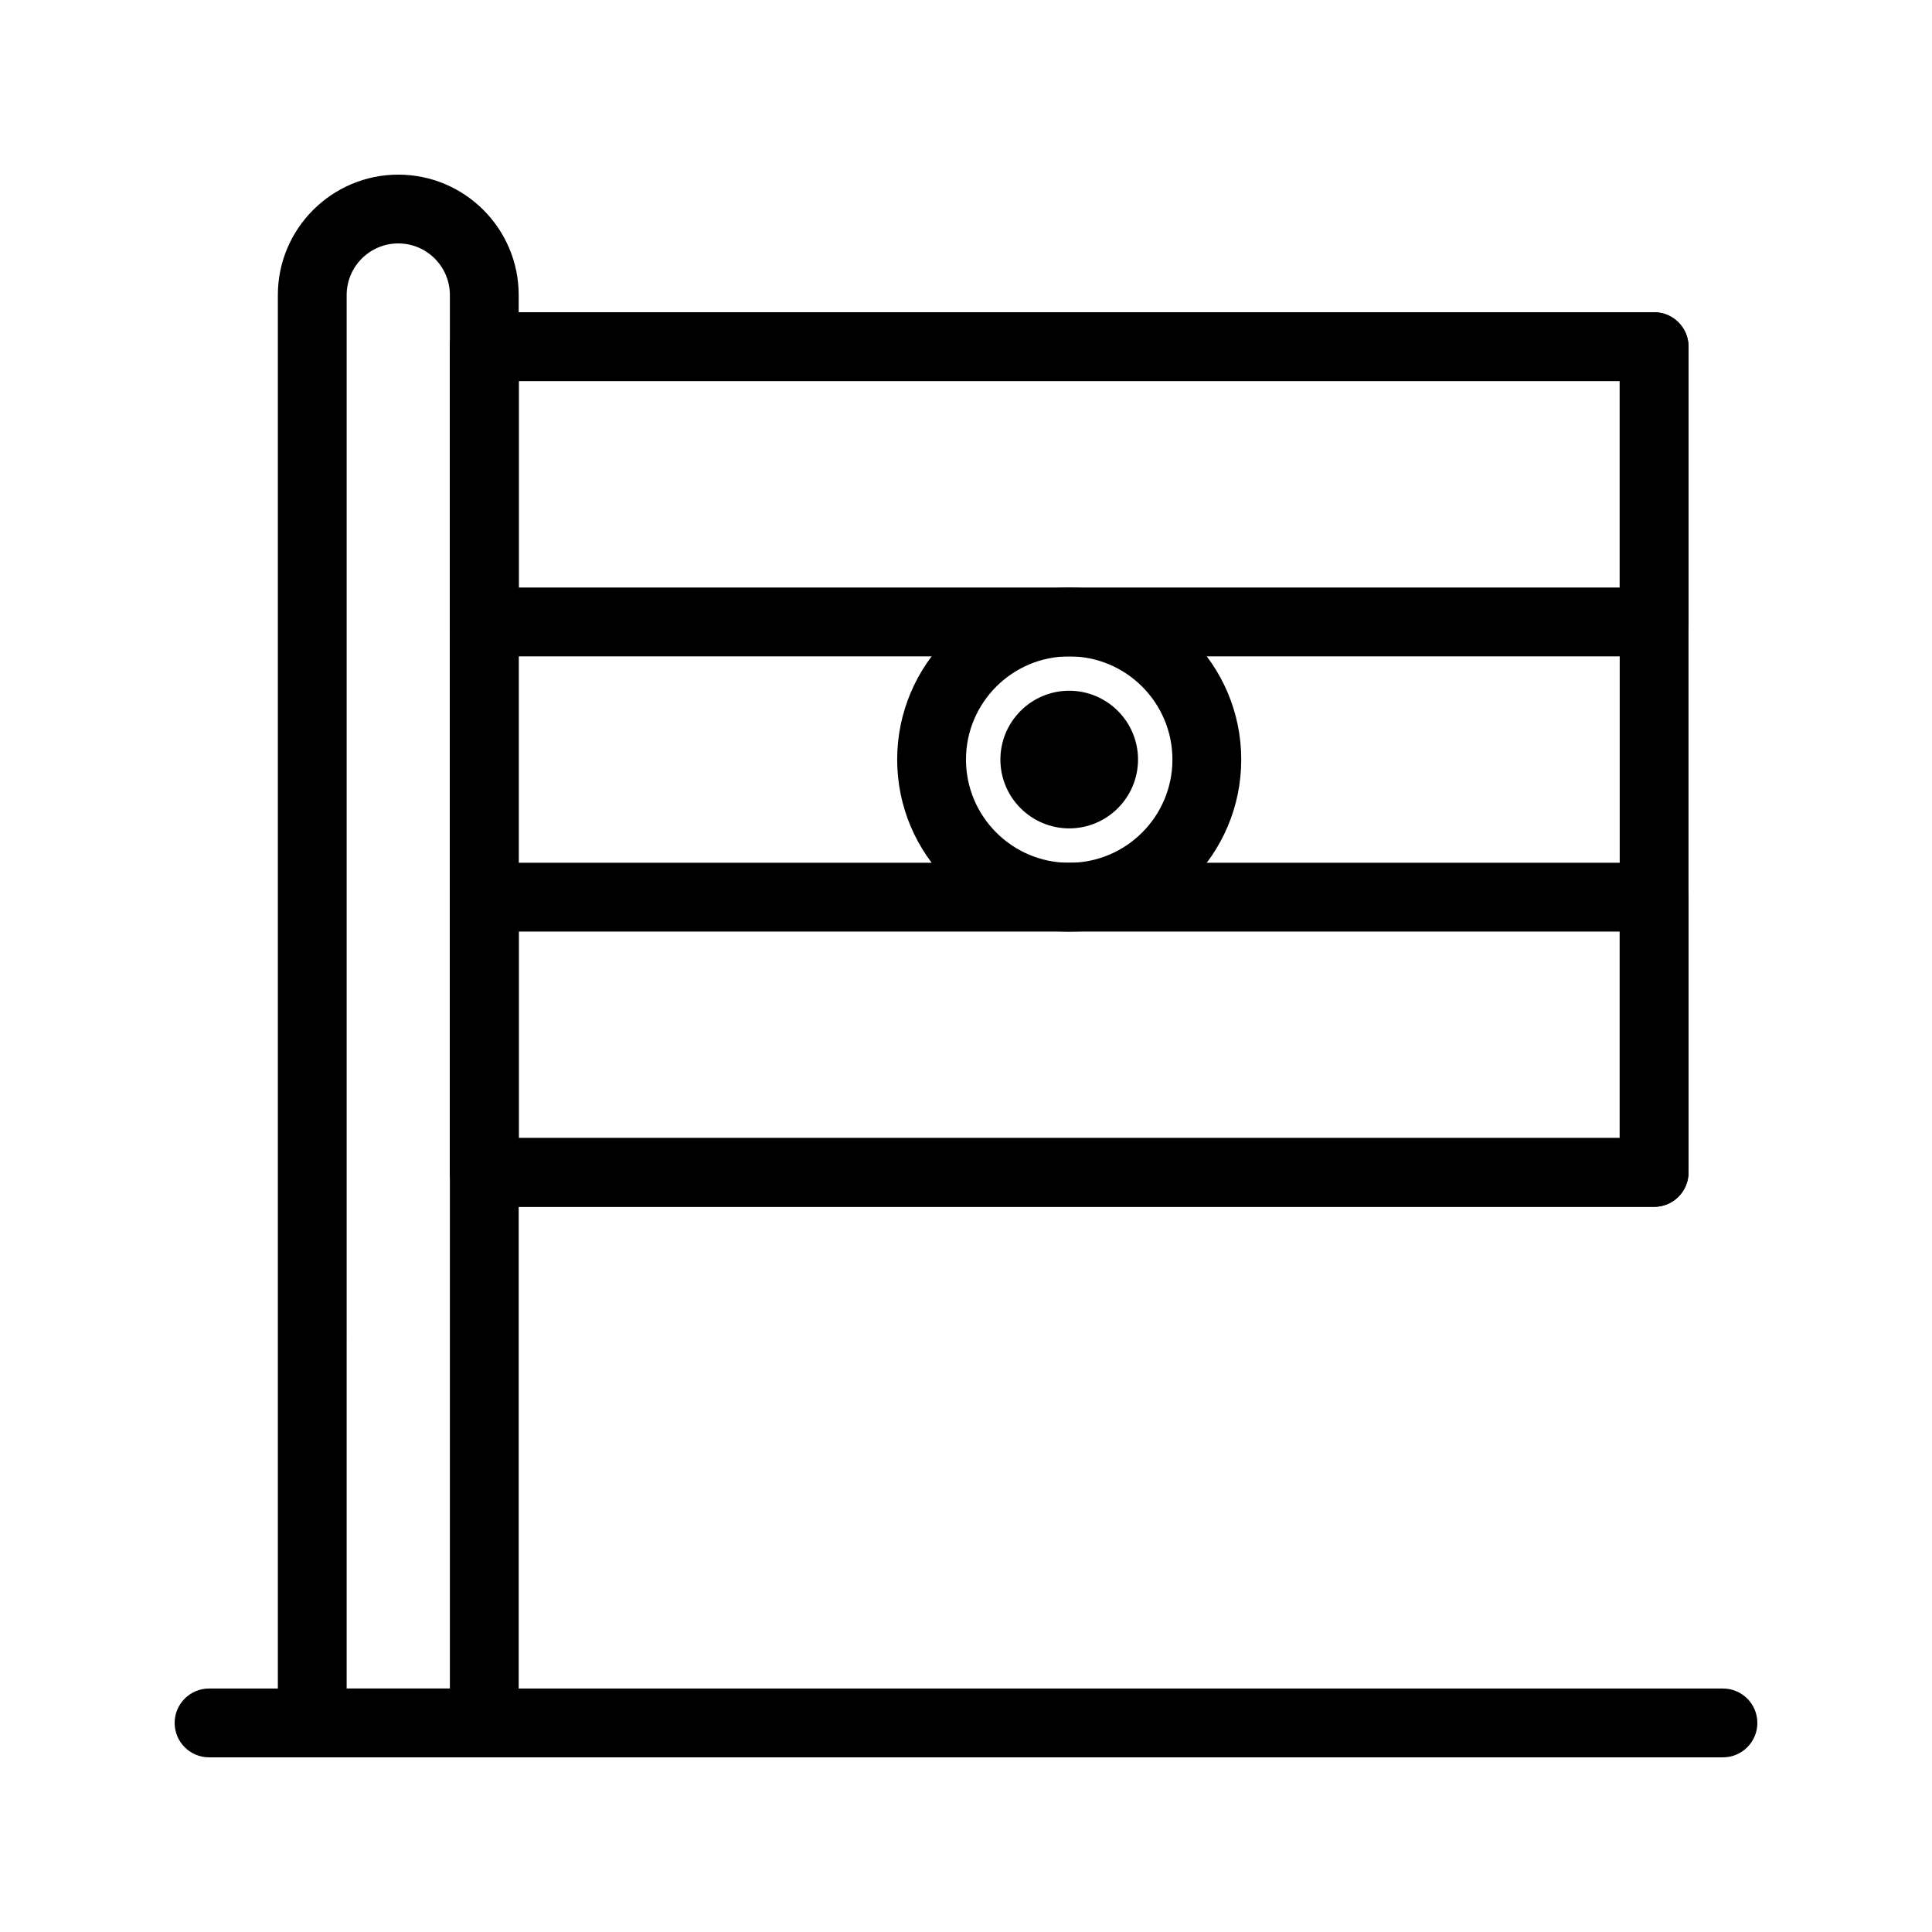 <?xml version="1.0" encoding="UTF-8"?>
<!-- Uploaded to: SVG Repo, www.svgrepo.com, Generator: SVG Repo Mixer Tools -->
<svg fill="#000000" width="800px" height="800px" version="1.1" viewBox="144 144 512 512" xmlns="http://www.w3.org/2000/svg">
 <g>
  <path d="m582.36 463.82h-310.02c-5.035 0-9.117-4.082-9.117-9.117v-218.84c0-5.035 4.082-9.117 9.117-9.117h310.02c5.035 0 9.117 4.082 9.117 9.117v218.84c0 5.035-4.082 9.117-9.117 9.117zm-300.9-18.234h291.78v-200.6h-291.78z"/>
  <path d="m582.36 317.94h-310.02c-5.035 0-9.117-4.082-9.117-9.117v-72.949c0-5.035 4.082-9.117 9.117-9.117h310.02c5.035 0 9.117 4.082 9.117 9.117v72.945c0 5.035-4.082 9.121-9.117 9.121zm-300.9-18.238h291.78v-54.711h-291.78z"/>
  <path d="m582.36 463.82h-310.02c-5.035 0-9.117-4.082-9.117-9.117v-72.945c0-5.035 4.082-9.117 9.117-9.117h310.02c5.035 0 9.117 4.082 9.117 9.117v72.945c0 5.035-4.082 9.117-9.117 9.117zm-300.9-18.234h291.78v-54.711h-291.78z"/>
  <path d="m272.34 609.71h-45.59c-5.035 0-9.117-4.082-9.117-9.117v-378.4c0-17.598 14.316-31.914 31.914-31.914 17.598 0 31.914 14.316 31.914 31.914v378.4c-0.004 5.035-4.086 9.117-9.121 9.117zm-36.473-18.234h27.355v-369.29c0-7.543-6.137-13.676-13.676-13.676-7.543 0-13.676 6.137-13.676 13.676z"/>
  <path d="m427.35 390.88c-25.137 0-45.59-20.453-45.59-45.59 0-25.141 20.453-45.59 45.59-45.59 25.141 0 45.59 20.453 45.59 45.59 0.004 25.141-20.449 45.59-45.59 45.59zm0-72.941c-15.082 0-27.355 12.273-27.355 27.355s12.273 27.355 27.355 27.355c15.082 0 27.355-12.273 27.355-27.355 0-15.086-12.27-27.355-27.355-27.355z"/>
  <path d="m427.35 363.53c-10.055 0-18.234-8.18-18.234-18.238 0-10.055 8.18-18.238 18.234-18.238 10.055 0 18.238 8.18 18.238 18.238 0 10.055-8.18 18.238-18.238 18.238z"/>
  <path d="m600.6 609.71h-401.2c-5.035 0-9.117-4.082-9.117-9.117s4.082-9.117 9.117-9.117h401.2c5.035 0 9.117 4.082 9.117 9.117s-4.082 9.117-9.117 9.117z"/>
 </g>
</svg>
